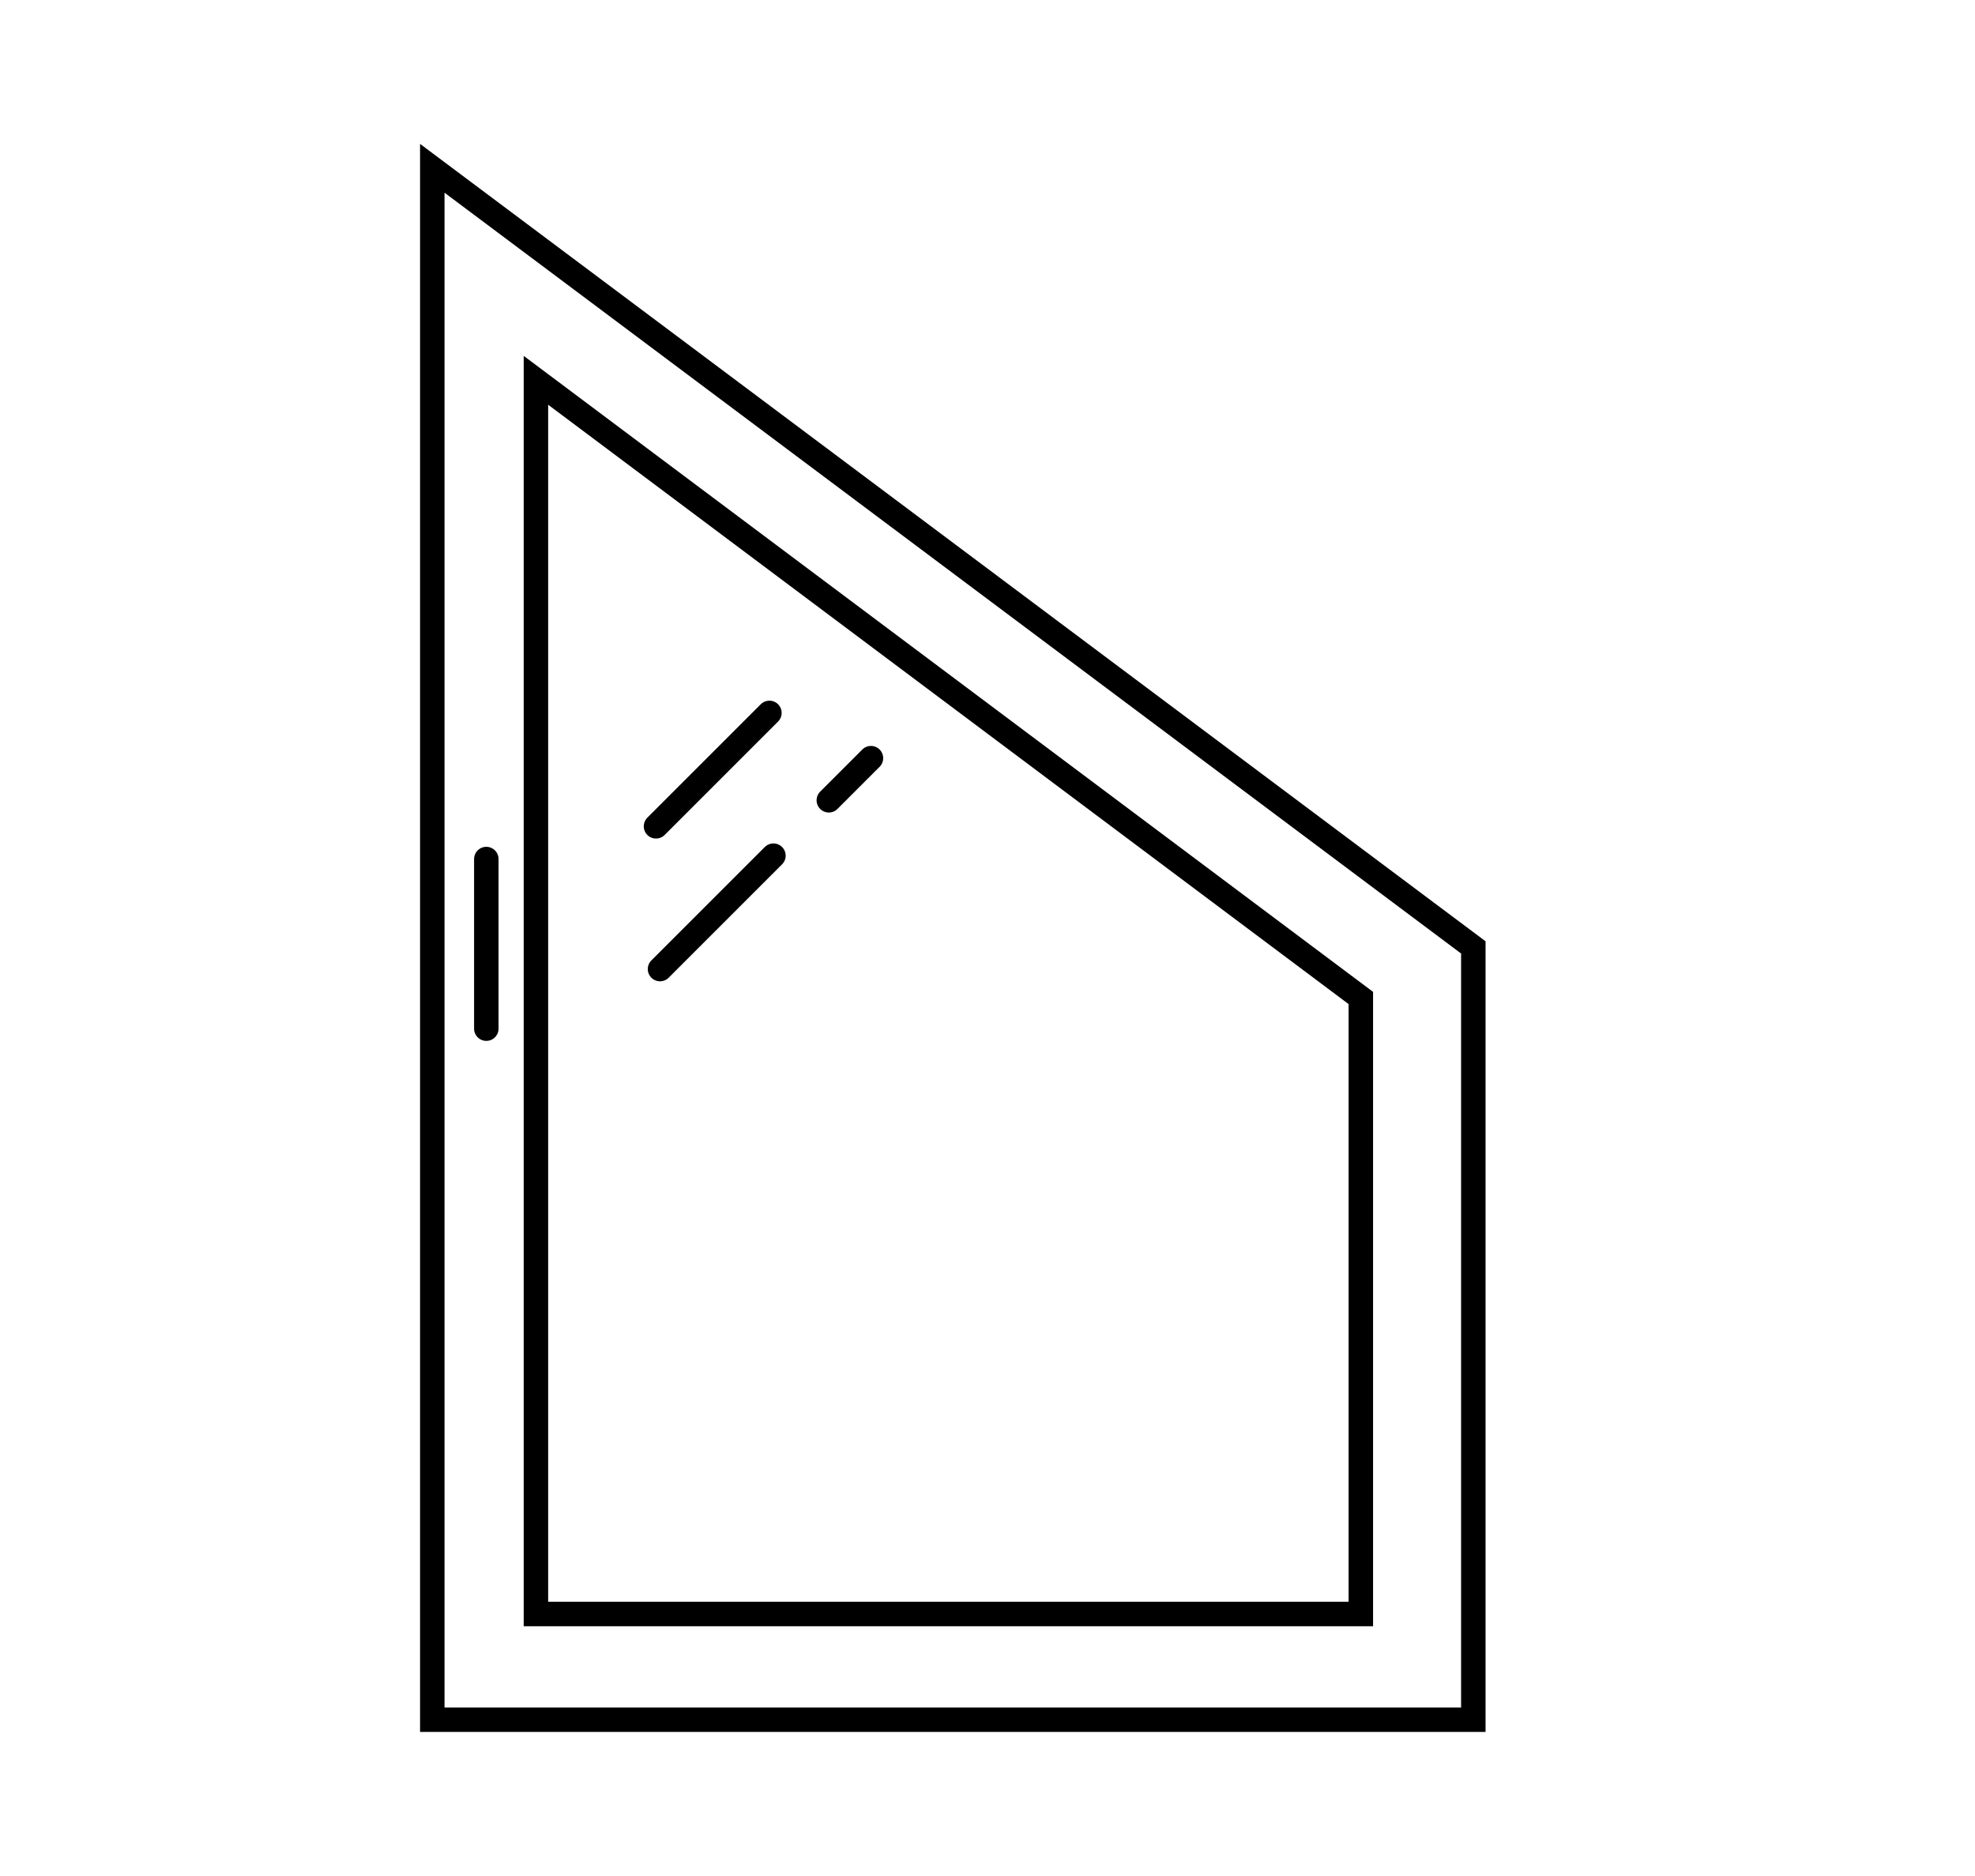 <?xml version="1.0" encoding="UTF-8"?>
<svg id="_Trapezfenster" data-name="
Trapezfenster" xmlns="http://www.w3.org/2000/svg" viewBox="0 0 403.64 383.51">
  <defs>
    <style>
      .cls-1 {
        fill: none;
        stroke: #000;
        stroke-linecap: round;
        stroke-miterlimit: 10;
        stroke-width: 5px;
      }
    </style>
  </defs>
  <path d="m90.85,39.39l207.76,155.51v154.11H90.85V39.39m-5-9.99v324.61h217.76v-161.61L85.85,29.41h0Z"/>
  <path d="m112.03,82.73l163.59,122.51v122.16H112.03V82.73m-5-9.99v259.67h173.59v-129.67L107.03,72.74h0Z"/>
  <line class="cls-1" x1="99.39" y1="175.59" x2="99.39" y2="210.26"/>
  <line class="cls-1" x1="158.07" y1="174.9" x2="134.89" y2="198.08"/>
  <line class="cls-1" x1="178" y1="154.97" x2="169.39" y2="163.58"/>
  <line class="cls-1" x1="157.25" y1="145.72" x2="134.07" y2="168.9"/>
</svg>
